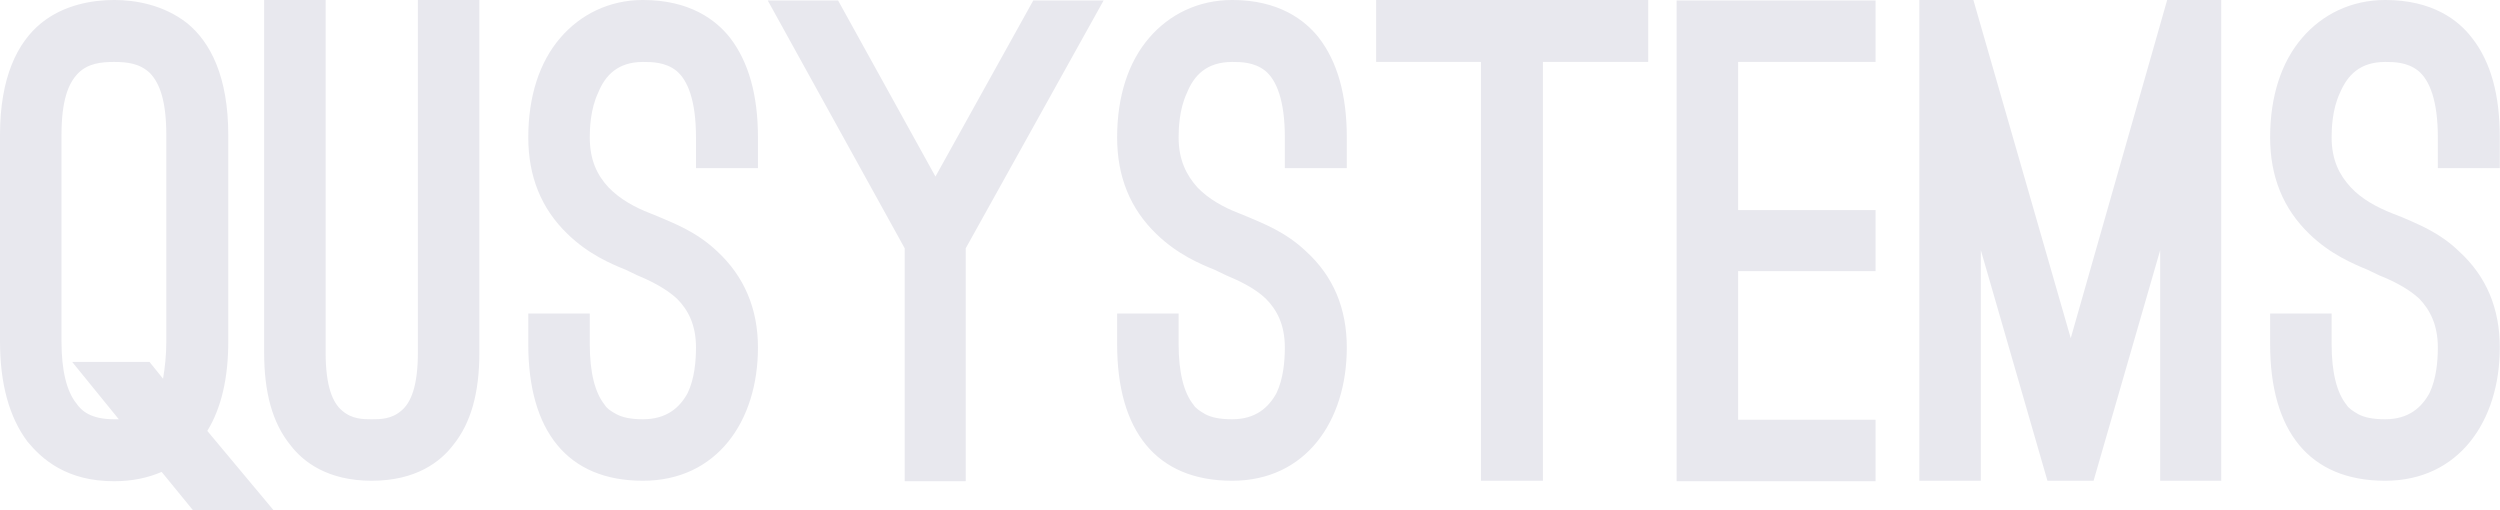 <svg data-v-423bf9ae="" xmlns="http://www.w3.org/2000/svg" viewBox="0 0 294.027 60" class="font"><!----><!----><!----><g data-v-423bf9ae="" id="3c88136c-df99-486f-a61e-04c624b8d287" fill="#E8E8EE" transform="matrix(5.479,0,0,5.479,-2.8764733883690496e-7,-16.274)"><path d="M5.87 13.92L4.14 13.92L3.47 13.10C3.19 13.22 2.86 13.30 2.45 13.30C1.95 13.30 1.57 13.19 1.26 13.02C0.95 12.85 0.74 12.63 0.59 12.45C0.20 11.93 0 11.21 0 10.30L0 5.87C0 4.62 0.38 3.88 0.88 3.47C1.37 3.07 1.99 2.97 2.45 2.97C2.90 2.97 3.51 3.07 4.02 3.47C4.52 3.88 4.90 4.62 4.90 5.87L4.90 10.30C4.90 11.09 4.75 11.73 4.45 12.22ZM2.55 11.97L1.55 10.74L3.21 10.74L3.50 11.10C3.54 10.86 3.57 10.60 3.57 10.30L3.57 5.87C3.57 5.14 3.43 4.76 3.22 4.54C3.00 4.33 2.73 4.30 2.45 4.30C2.17 4.30 1.89 4.33 1.68 4.54C1.46 4.76 1.32 5.14 1.32 5.87L1.32 10.30C1.32 10.92 1.43 11.37 1.64 11.63C1.75 11.79 1.95 11.97 2.45 11.97ZM5.67 2.97L6.99 2.97L6.99 10.54C6.99 11.26 7.14 11.62 7.35 11.79C7.56 11.97 7.80 11.97 7.98 11.97C8.16 11.97 8.40 11.97 8.61 11.79C8.82 11.62 8.97 11.26 8.97 10.54L8.97 2.97L10.29 2.97L10.29 10.54C10.29 11.40 10.11 12.05 9.73 12.52C9.45 12.89 8.92 13.29 7.98 13.29C7.04 13.29 6.51 12.89 6.23 12.52C5.85 12.05 5.67 11.40 5.67 10.54ZM11.34 9.70L12.66 9.70L12.66 10.36C12.66 10.96 12.77 11.40 12.98 11.66C13.02 11.73 13.10 11.79 13.23 11.86C13.36 11.93 13.54 11.97 13.80 11.97C14.31 11.97 14.59 11.72 14.76 11.41C14.91 11.10 14.94 10.71 14.94 10.43C14.94 9.94 14.77 9.62 14.53 9.38C14.29 9.16 13.97 9.00 13.68 8.88L13.43 8.76C13.13 8.64 12.63 8.43 12.18 7.99C11.62 7.45 11.34 6.76 11.34 5.92C11.34 5.04 11.58 4.30 12.03 3.78C12.46 3.28 13.08 2.97 13.80 2.97C14.81 2.97 15.37 3.40 15.67 3.78C16.07 4.30 16.27 5.01 16.27 5.92L16.27 6.58L14.94 6.58L14.94 5.92C14.94 5.12 14.76 4.69 14.52 4.49C14.28 4.30 13.99 4.30 13.80 4.30C13.26 4.30 12.99 4.59 12.84 4.96C12.67 5.32 12.66 5.74 12.66 5.92C12.66 6.41 12.82 6.73 13.06 6.99C13.30 7.24 13.62 7.42 13.96 7.55L14.18 7.64C14.45 7.76 14.95 7.94 15.40 8.37C15.97 8.90 16.27 9.59 16.27 10.43C16.27 12.01 15.39 13.29 13.80 13.29C12.17 13.29 11.34 12.21 11.34 10.36ZM20.08 6.76L22.18 2.98L23.69 2.98L20.73 8.30L20.73 13.30L19.42 13.30L19.42 8.30L16.48 2.98L17.99 2.98ZM23.98 9.70L25.30 9.70L25.30 10.36C25.30 10.96 25.41 11.40 25.62 11.66C25.66 11.73 25.75 11.79 25.87 11.86C26.00 11.93 26.18 11.97 26.45 11.97C26.95 11.97 27.23 11.72 27.40 11.41C27.55 11.10 27.58 10.71 27.58 10.43C27.58 9.94 27.41 9.62 27.17 9.38C26.94 9.16 26.61 9.00 26.32 8.88L26.07 8.76C25.77 8.64 25.27 8.43 24.82 7.99C24.26 7.45 23.98 6.76 23.98 5.92C23.98 5.04 24.22 4.30 24.67 3.78C25.10 3.28 25.72 2.97 26.45 2.97C27.45 2.97 28.01 3.40 28.31 3.78C28.71 4.30 28.91 5.01 28.91 5.92L28.91 6.58L27.58 6.58L27.58 5.92C27.58 5.12 27.40 4.69 27.16 4.49C26.92 4.30 26.63 4.30 26.45 4.30C25.90 4.30 25.63 4.59 25.48 4.96C25.31 5.32 25.30 5.74 25.30 5.92C25.30 6.41 25.47 6.73 25.70 6.99C25.94 7.24 26.26 7.42 26.60 7.55L26.82 7.64C27.09 7.76 27.59 7.94 28.04 8.37C28.62 8.90 28.91 9.59 28.91 10.43C28.91 12.01 28.03 13.29 26.45 13.29C24.81 13.29 23.98 12.21 23.98 10.36ZM29.54 2.97L35.38 2.97L35.38 4.30L33.12 4.30L33.12 13.29L31.79 13.29L31.79 4.30L29.54 4.30ZM40.26 2.98L40.26 4.30L37.31 4.30L37.31 7.48L40.26 7.48L40.26 8.79L37.31 8.79L37.31 11.98L40.26 11.98L40.26 13.30L35.99 13.30L35.99 2.98ZM43.95 13.29L42.52 8.34L42.52 13.29L41.20 13.29L41.20 2.97L42.36 2.97L44.45 10.23L46.52 2.97L47.68 2.97L47.68 13.29L46.37 13.29L46.37 8.34L44.94 13.29ZM48.73 9.70L50.05 9.70L50.05 10.36C50.05 10.96 50.16 11.40 50.37 11.66C50.41 11.73 50.50 11.79 50.62 11.86C50.75 11.93 50.93 11.97 51.20 11.97C51.70 11.97 51.98 11.72 52.15 11.41C52.30 11.10 52.33 10.71 52.33 10.43C52.33 9.94 52.16 9.62 51.93 9.38C51.69 9.16 51.37 9.00 51.07 8.88L50.82 8.76C50.53 8.64 50.02 8.43 49.57 7.99C49.01 7.45 48.73 6.76 48.73 5.92C48.73 5.04 48.97 4.30 49.42 3.78C49.85 3.28 50.47 2.97 51.20 2.97C52.21 2.97 52.77 3.40 53.06 3.78C53.47 4.30 53.66 5.01 53.66 5.92L53.66 6.58L52.33 6.58L52.33 5.92C52.33 5.12 52.15 4.69 51.91 4.49C51.67 4.30 51.38 4.30 51.20 4.30C50.65 4.30 50.39 4.59 50.23 4.96C50.06 5.32 50.05 5.74 50.05 5.92C50.05 6.41 50.22 6.73 50.46 6.99C50.69 7.24 51.02 7.42 51.35 7.55L51.58 7.64C51.84 7.76 52.35 7.94 52.79 8.37C53.37 8.90 53.66 9.59 53.66 10.43C53.66 12.01 52.78 13.29 51.20 13.29C49.56 13.29 48.73 12.21 48.73 10.36Z"></path></g><!----><!----></svg>